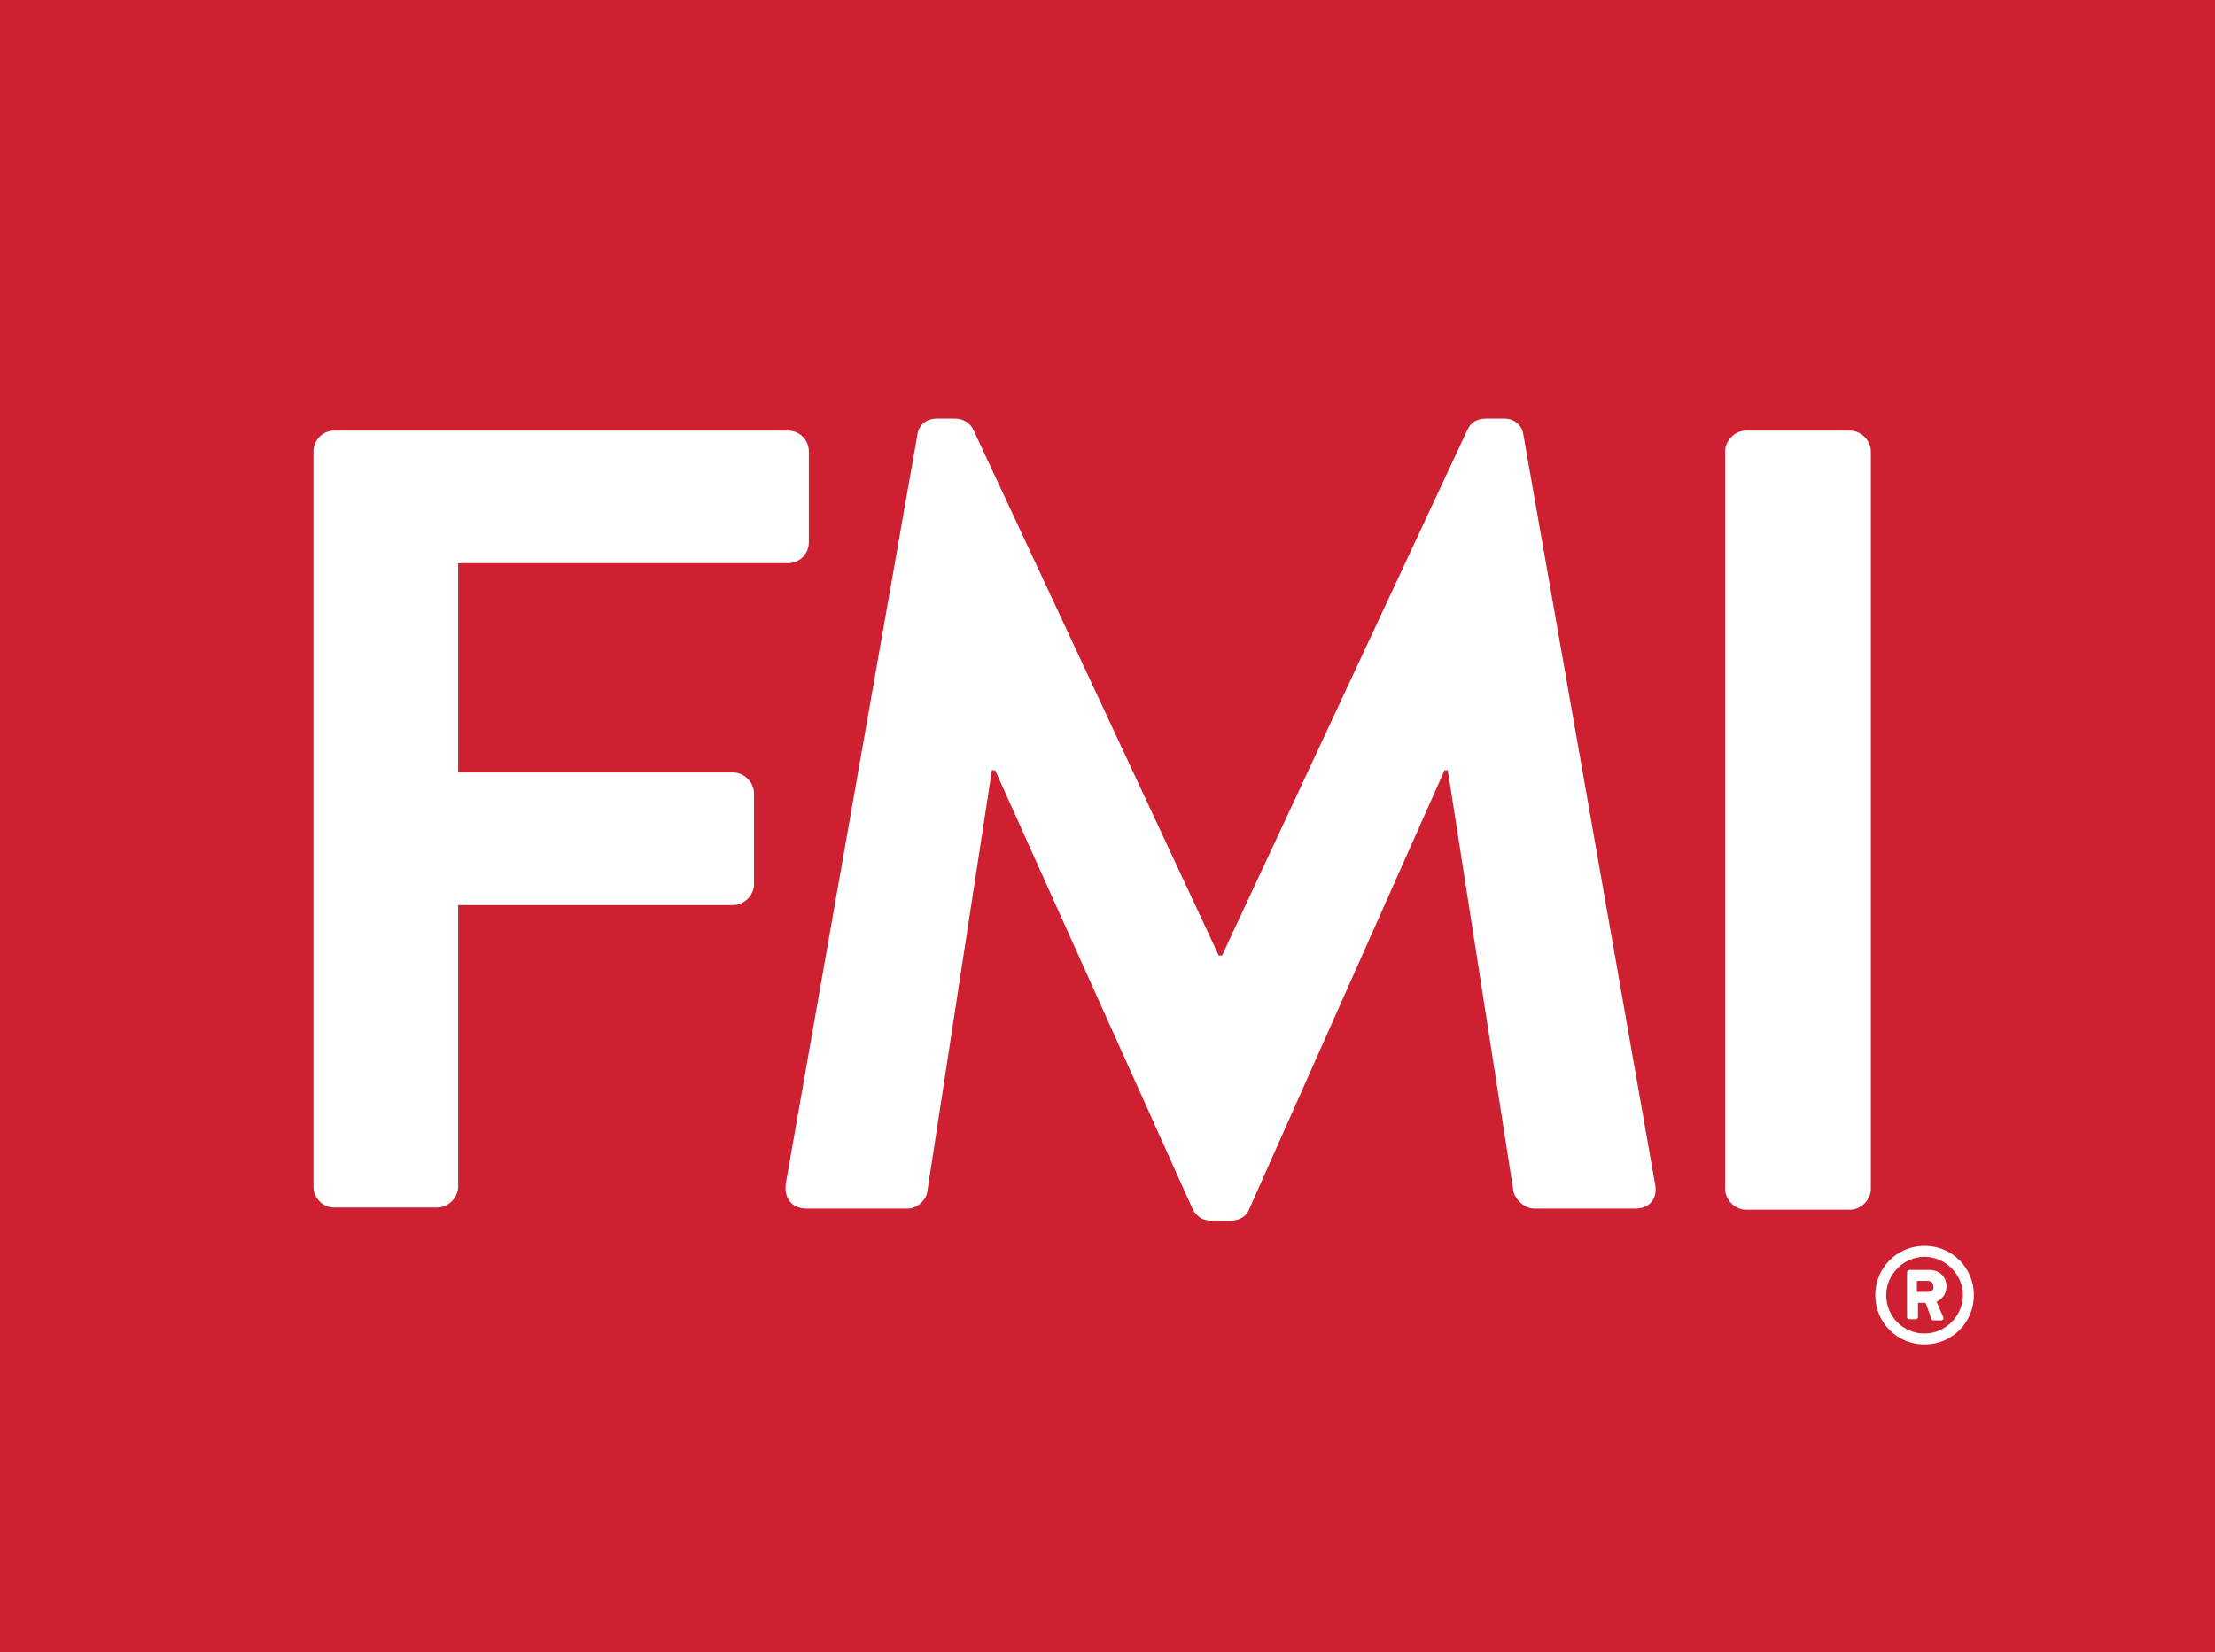 <?xml version="1.0" encoding="utf-8"?>
<!-- Generator: Adobe Illustrator 22.1.0, SVG Export Plug-In . SVG Version: 6.00 Build 0)  -->
<svg version="1.1" id="Layer_1" xmlns="http://www.w3.org/2000/svg" xmlns:xlink="http://www.w3.org/1999/xlink" x="0px" y="0px"
	 viewBox="0 0 202.1 150.8" style="enable-background:new 0 0 202.1 150.8;" xml:space="preserve">
<style type="text/css">
	.st0{fill:#CE2030;}
	.st1{fill:#FFFFFF;}
</style>
<g>
	<rect class="st0" width="202.1" height="150.8"/>
	<g>
		<path class="st1" d="M28.6,41.2c0-1,0.8-1.9,1.9-1.9h41.4c1.1,0,1.9,0.9,1.9,1.9v8.3c0,1-0.8,1.9-1.9,1.9H41.8v19.1h25.1
			c1,0,1.9,0.9,1.9,1.9v8.3c0,1-0.9,1.9-1.9,1.9H41.8v25.7c0,1-0.9,1.9-1.9,1.9h-9.4c-1.1,0-1.9-0.9-1.9-1.9
			C28.6,108.3,28.6,41.2,28.6,41.2z"/>
		<path class="st1" d="M83.7,39.7c0.1-0.8,0.7-1.5,1.8-1.5h1.6c0.8,0,1.4,0.4,1.7,1l22.4,48c0.2,0,0.2,0,0.3,0l22.4-48
			c0.3-0.6,0.8-1,1.7-1h1.6c1.1,0,1.7,0.7,1.8,1.5l12,68.3c0.3,1.4-0.5,2.3-1.8,2.3H140c-0.9,0-1.7-0.8-1.9-1.5l-6-38.5
			c-0.1,0-0.3,0-0.3,0l-17.8,40c-0.2,0.6-0.8,1.1-1.7,1.1h-1.8c-0.9,0-1.4-0.5-1.7-1.1l-18-40c0,0-0.2,0-0.3,0l-5.9,38.5
			c-0.1,0.7-0.9,1.5-1.8,1.5h-9.2c-1.3,0-2.1-0.9-1.9-2.3L83.7,39.7z"/>
		<path class="st1" d="M157.4,41.2c0-1,0.9-1.9,1.9-1.9h9.5c1,0,1.9,0.9,1.9,1.9v67.3c0,1-0.9,1.9-1.9,1.9h-9.5
			c-1,0-1.9-0.9-1.9-1.9V41.2z"/>
	</g>
</g>
<g>
	<g>
		<path class="st1" d="M175.6,113.7c2.5,0,4.5,2,4.5,4.5s-2,4.5-4.5,4.5s-4.5-2-4.5-4.5S173.1,113.7,175.6,113.7z M175.6,121.7
			c1.9,0,3.5-1.6,3.5-3.5s-1.6-3.5-3.5-3.5s-3.5,1.6-3.5,3.5S173.6,121.7,175.6,121.7z"/>
	</g>
</g>
<path class="st1" d="M176.7,118.8c0.4-0.2,0.9-0.6,0.9-1.4c0-1-0.8-1.5-1.5-1.5h-1.9c-0.1,0-0.2,0.1-0.2,0.2v4.1
	c0,0.1,0.1,0.2,0.2,0.2h0.6c0.1,0,0.2-0.1,0.2-0.2v-1.3h0.7l0.5,1.4c0,0.1,0.1,0.2,0.2,0.2h0.7c0.2,0,0.3-0.2,0.2-0.3L176.7,118.8z
	 M175.9,117.9h-1v-1h1c0.3,0,0.5,0.2,0.5,0.5C176.5,117.7,176.2,117.9,175.9,117.9z"/>
</svg>
